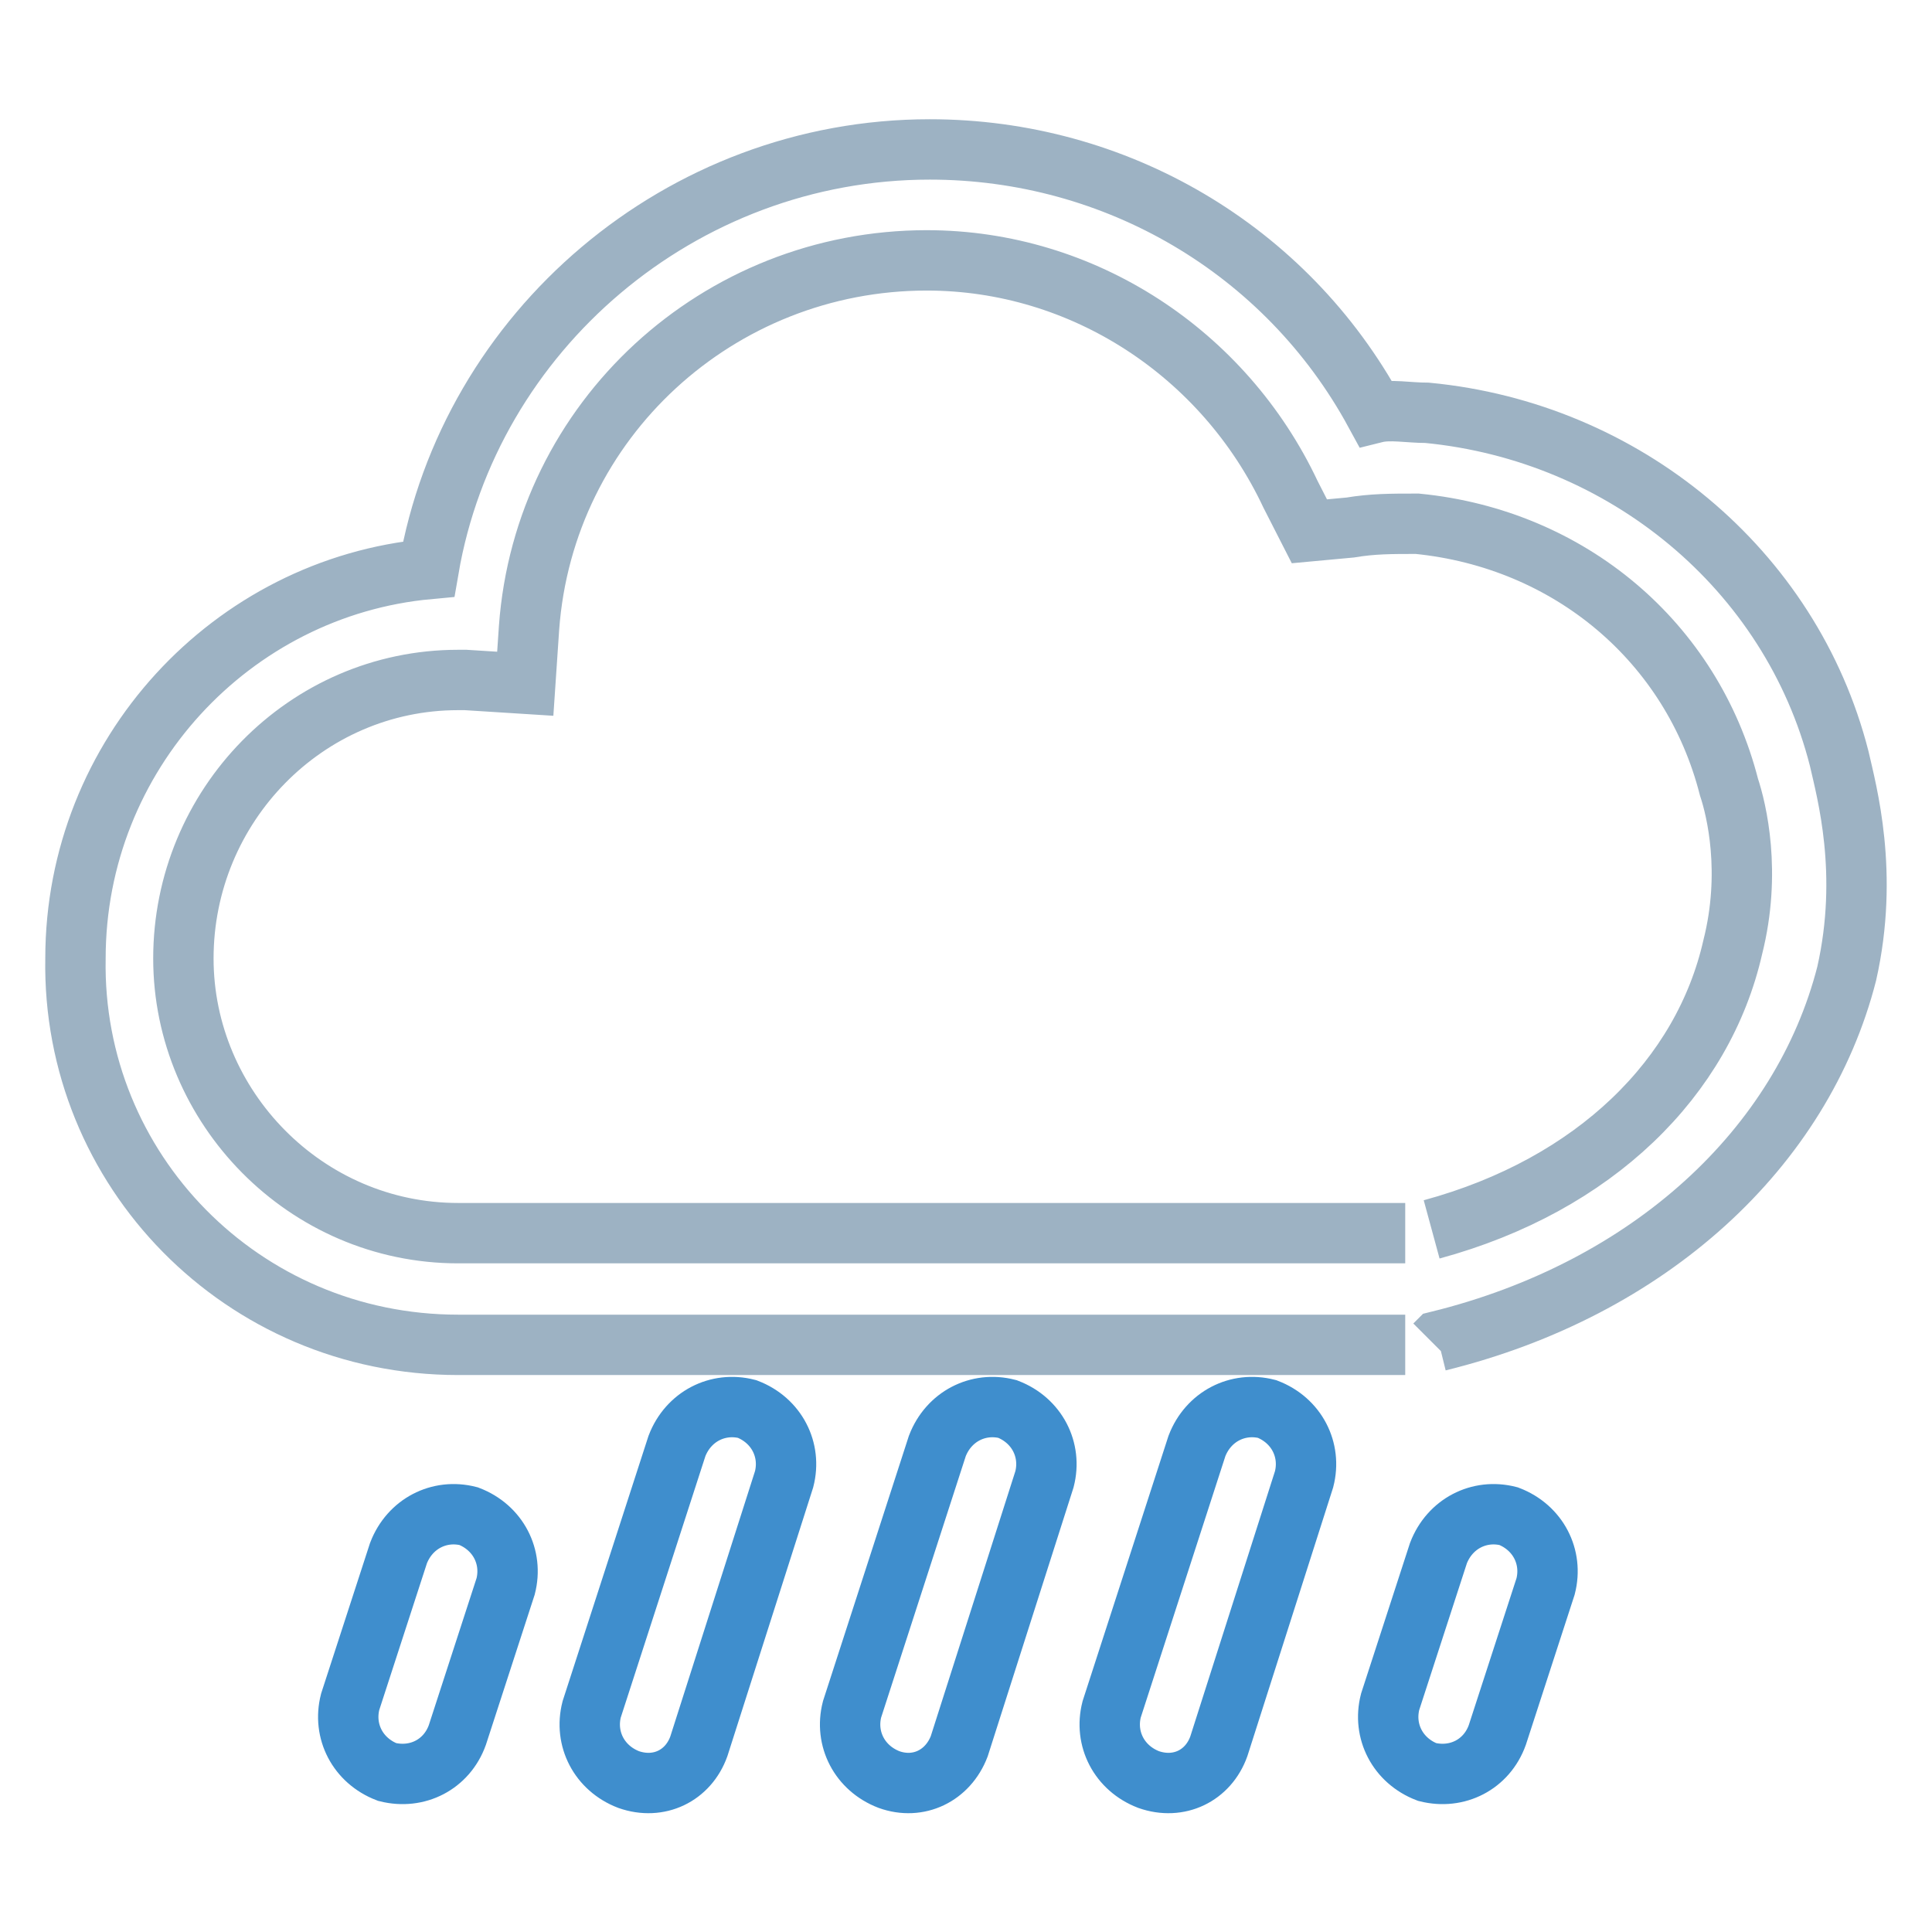 <?xml version="1.0" encoding="utf-8"?>
<!-- Svg Vector Icons : http://www.onlinewebfonts.com/icon -->
<!DOCTYPE svg PUBLIC "-//W3C//DTD SVG 1.1//EN" "http://www.w3.org/Graphics/SVG/1.1/DTD/svg11.dtd">
<svg version="1.1" xmlns="http://www.w3.org/2000/svg" xmlns:xlink="http://www.w3.org/1999/xlink" x="0px" y="0px" viewBox="0 0 256 256" enable-background="new 0 0 256 256" xml:space="preserve">
<g> <path stroke-width="8" fill-opacity="0" stroke="#9db2c3"  d="M190.1,178.2l0.5-0.5c28-6.9,48.2-25.6,54.1-48.7c3-13.3,0-24.1-1-28.5c-6.4-25.1-28.5-43.3-54.6-45.8 c-2.5,0-4.9-0.5-6.9,0c-11.8-21.7-34.4-34.9-59-34.9c-33,0-61,24.1-66.4,55.6C30.7,77.8,10,100,10,127c-0.5,28,22.1,51.2,50.7,51.2 h125.5 M186.2,163.4H60.7c-20.2,0-36.4-16.7-36.4-36.4c0-20.2,16.2-36.9,36.4-36.9h1l7.9,0.5l0.5-7.4c2-27.6,25.1-48.7,52.7-48.7 c20.7,0,39.4,12.3,48.2,31l2.5,4.9l5.4-0.5c3-0.5,5.4-0.5,8.9-0.5c20.2,2,36.4,15.7,41.3,34.9c1,3,3,11.3,0.5,21.2 c-3.9,17.2-18.2,31.5-39.9,37.4"/> <path stroke-width="8" fill-opacity="0" stroke="#3f8ecd"  d="M117.8,235.8c-3.9-1.5-5.9-5.4-4.9-9.3l11.3-34.9c1.5-3.9,5.4-5.9,9.3-4.9c3.9,1.5,5.9,5.4,4.9,9.3 l-11.3,35.4C125.6,235.3,121.7,237.2,117.8,235.8z M152.2,235.8c-3.9-1.5-5.9-5.4-4.9-9.3l11.3-34.9c1.5-3.9,5.4-5.9,9.3-4.9 c3.9,1.5,5.9,5.4,4.9,9.3l-11.3,35.4C160.1,235.3,156.2,237.2,152.2,235.8z M83.3,235.8c-3.9-1.5-5.9-5.4-4.9-9.3l11.3-34.9 c1.5-3.9,5.4-5.9,9.3-4.9c3.9,1.5,5.9,5.4,4.9,9.3l-11.3,35.4C91.2,235.3,87.3,237.2,83.3,235.8z M51.3,234.8 c-3.9-1.5-5.9-5.4-4.9-9.3l6.4-19.7c1.5-3.9,5.4-5.9,9.3-4.9c3.9,1.5,5.9,5.4,4.9,9.3l-6.4,19.7C59.2,233.8,55.3,235.8,51.3,234.8z  M189.1,234.8c-3.9-1.5-5.9-5.4-4.9-9.3l6.4-19.7c1.5-3.9,5.4-5.9,9.3-4.9c3.9,1.5,5.9,5.4,4.9,9.3l-6.4,19.7 C197,233.8,193.1,235.8,189.1,234.8z"/></g>
</svg>